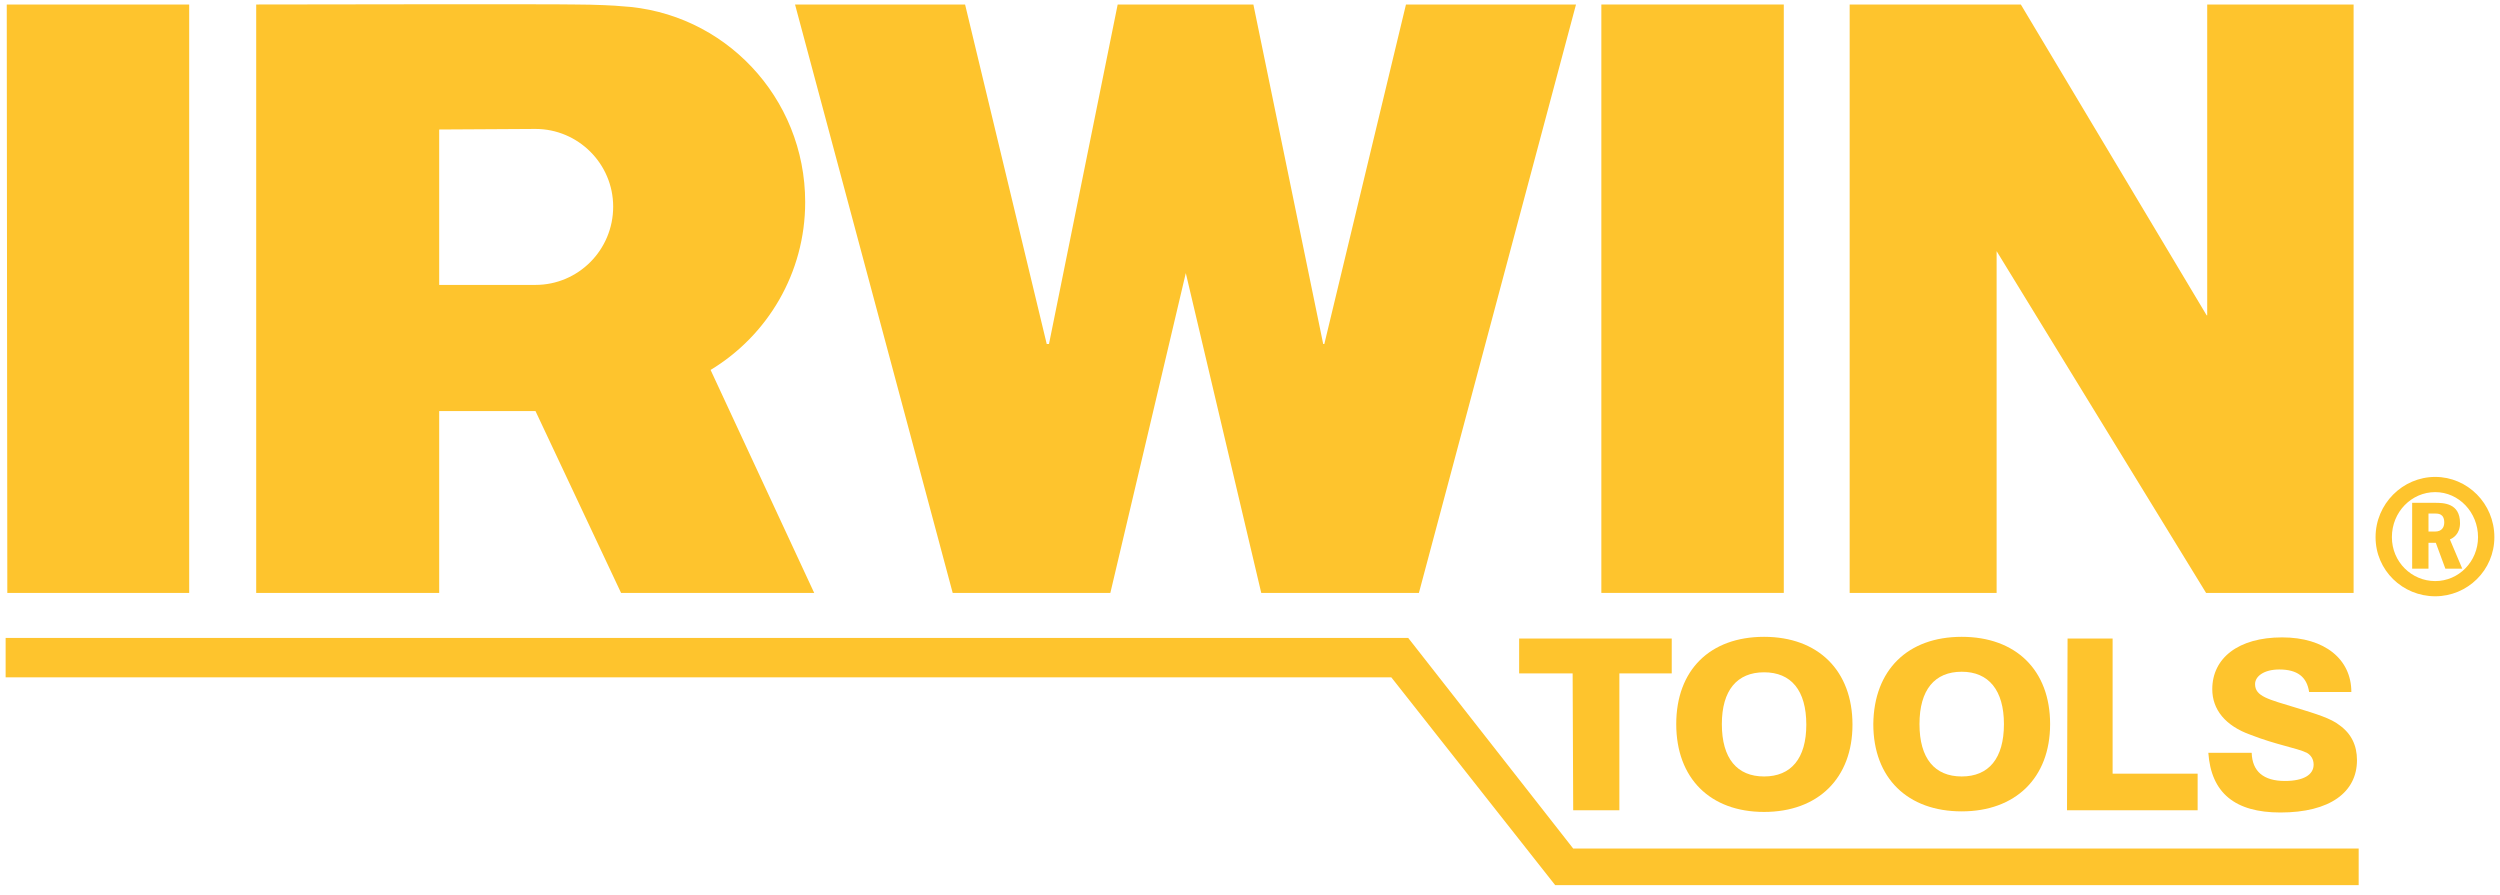<svg version="1.2" xmlns="http://www.w3.org/2000/svg" viewBox="34 177 444 159" width="444" height="159"><style>.a{fill:#fec42d}</style><path class="a" d="m313.3 296.6h-9.5v-6.2h27.1v6.2h-9.3v24.3h-8.2z"/><path class="a" d="m67.6 282.3h-32.3l-0.1-104.5h32.4z"/><path class="a" d="m350.8 282.3h-32.4v-104.5h32.4z"/><path class="a" d="m426 233v-55.2h26v104.5h-26.2l-37.2-60.7v60.7h-26.1v-104.5h30.4l33 55.2z"/><path class="a" d="m283.7 177.8l-14.5 60.3h-0.2l-12.4-60.3h-24.1l-12.2 60.3h-0.4l-14.5-60.3h-30.2l28 104.5h28l13.4-56.8 13.4 56.8h28l27.9-104.5z"/><path class="a" d="m160.2 242.7l18.4 39.6h-34.3l-15.2-32.3h-17.1v32.3h-32.5v-104.5c0 0 53.5-0.1 56.7 0 3.4 0 7.4 0.2 8.1 0.3 18.3 1 32.7 16.2 32.7 34.8 0 12.6-6.7 23.7-16.8 29.8zm-31.1-15.1c7.6 0 13.8-6.2 13.8-13.9 0-7.6-6.2-13.8-13.8-13.8l-17.1 0.1v27.6z"/><path class="a" d="m466.5 261.7c5.7 0 10.5 4.7 10.5 10.7 0 5.9-4.8 10.5-10.5 10.5-5.8 0-10.6-4.6-10.6-10.5 0-5.9 4.8-10.7 10.6-10.7zm0 18.5c4.2 0 7.6-3.5 7.6-7.8 0-4.4-3.4-8-7.6-8-4.2 0-7.7 3.5-7.7 8 0 4.4 3.5 7.8 7.7 7.8zm-4.1-13.9h4c1.5 0 4.5 0 4.5 3.6 0 2-1.3 2.7-1.8 2.9l2.2 5.2h-3l-1.7-4.6h-1.3v4.6h-2.9zm2.9 5.1h1.2c1.1 0 1.6-0.7 1.6-1.6 0-1.6-1.1-1.6-1.7-1.6h-1.1z"/><path class="a" d="m347.3 290.1c9.6 0 15.7 6 15.7 15.6 0 9.5-6.1 15.5-15.7 15.5-9.6 0-15.6-6-15.6-15.6 0-9.6 6-15.5 15.6-15.5zm0 24.8c4.8 0 7.5-3.2 7.5-9.2 0-6.1-2.7-9.3-7.5-9.3-4.8 0-7.5 3.2-7.5 9.2 0 6.1 2.7 9.3 7.5 9.3z"/><path class="a" d="m382.4 290.1c9.6 0 15.7 5.9 15.7 15.5 0 9.6-6.2 15.5-15.7 15.5-9.6 0-15.7-5.9-15.7-15.5 0.1-9.6 6.1-15.5 15.7-15.5zm0 24.8c4.8 0 7.5-3.2 7.5-9.3 0-6-2.7-9.3-7.5-9.3-4.8 0-7.5 3.2-7.5 9.3 0 6.1 2.7 9.3 7.5 9.3z"/><path class="a" d="m401.2 290.4h8v24h15.1v6.5h-23.2z"/><path class="a" d="m433.9 310.7c0.1 3.3 2.1 5 5.9 5 3.3 0 5.1-1.1 5.1-2.9 0-1-0.5-1.7-1.2-2.1-1.9-0.9-5.4-1.4-10-3.2-4.5-1.6-6.8-4.5-6.8-8.1 0-5.5 4.6-9.2 12.4-9.2 7.6 0 12.3 3.9 12.3 9.7h-7.5c-0.4-2.7-2.1-4-5.3-4-2.7 0-4.3 1.2-4.3 2.6 0 2.2 2.4 2.7 7.3 4.2 3.6 1.1 6.2 1.9 7.7 3.1 2.1 1.5 3.1 3.6 3.1 6.2 0 5.7-4.8 9.3-13.6 9.3-8.1 0-12.3-3.5-12.8-10.6z"/><path class="a" d="m35 290.3v7h246.1l29.1 36.9h142.7v-6.5h-139.5l-29.3-37.4z"/></svg>